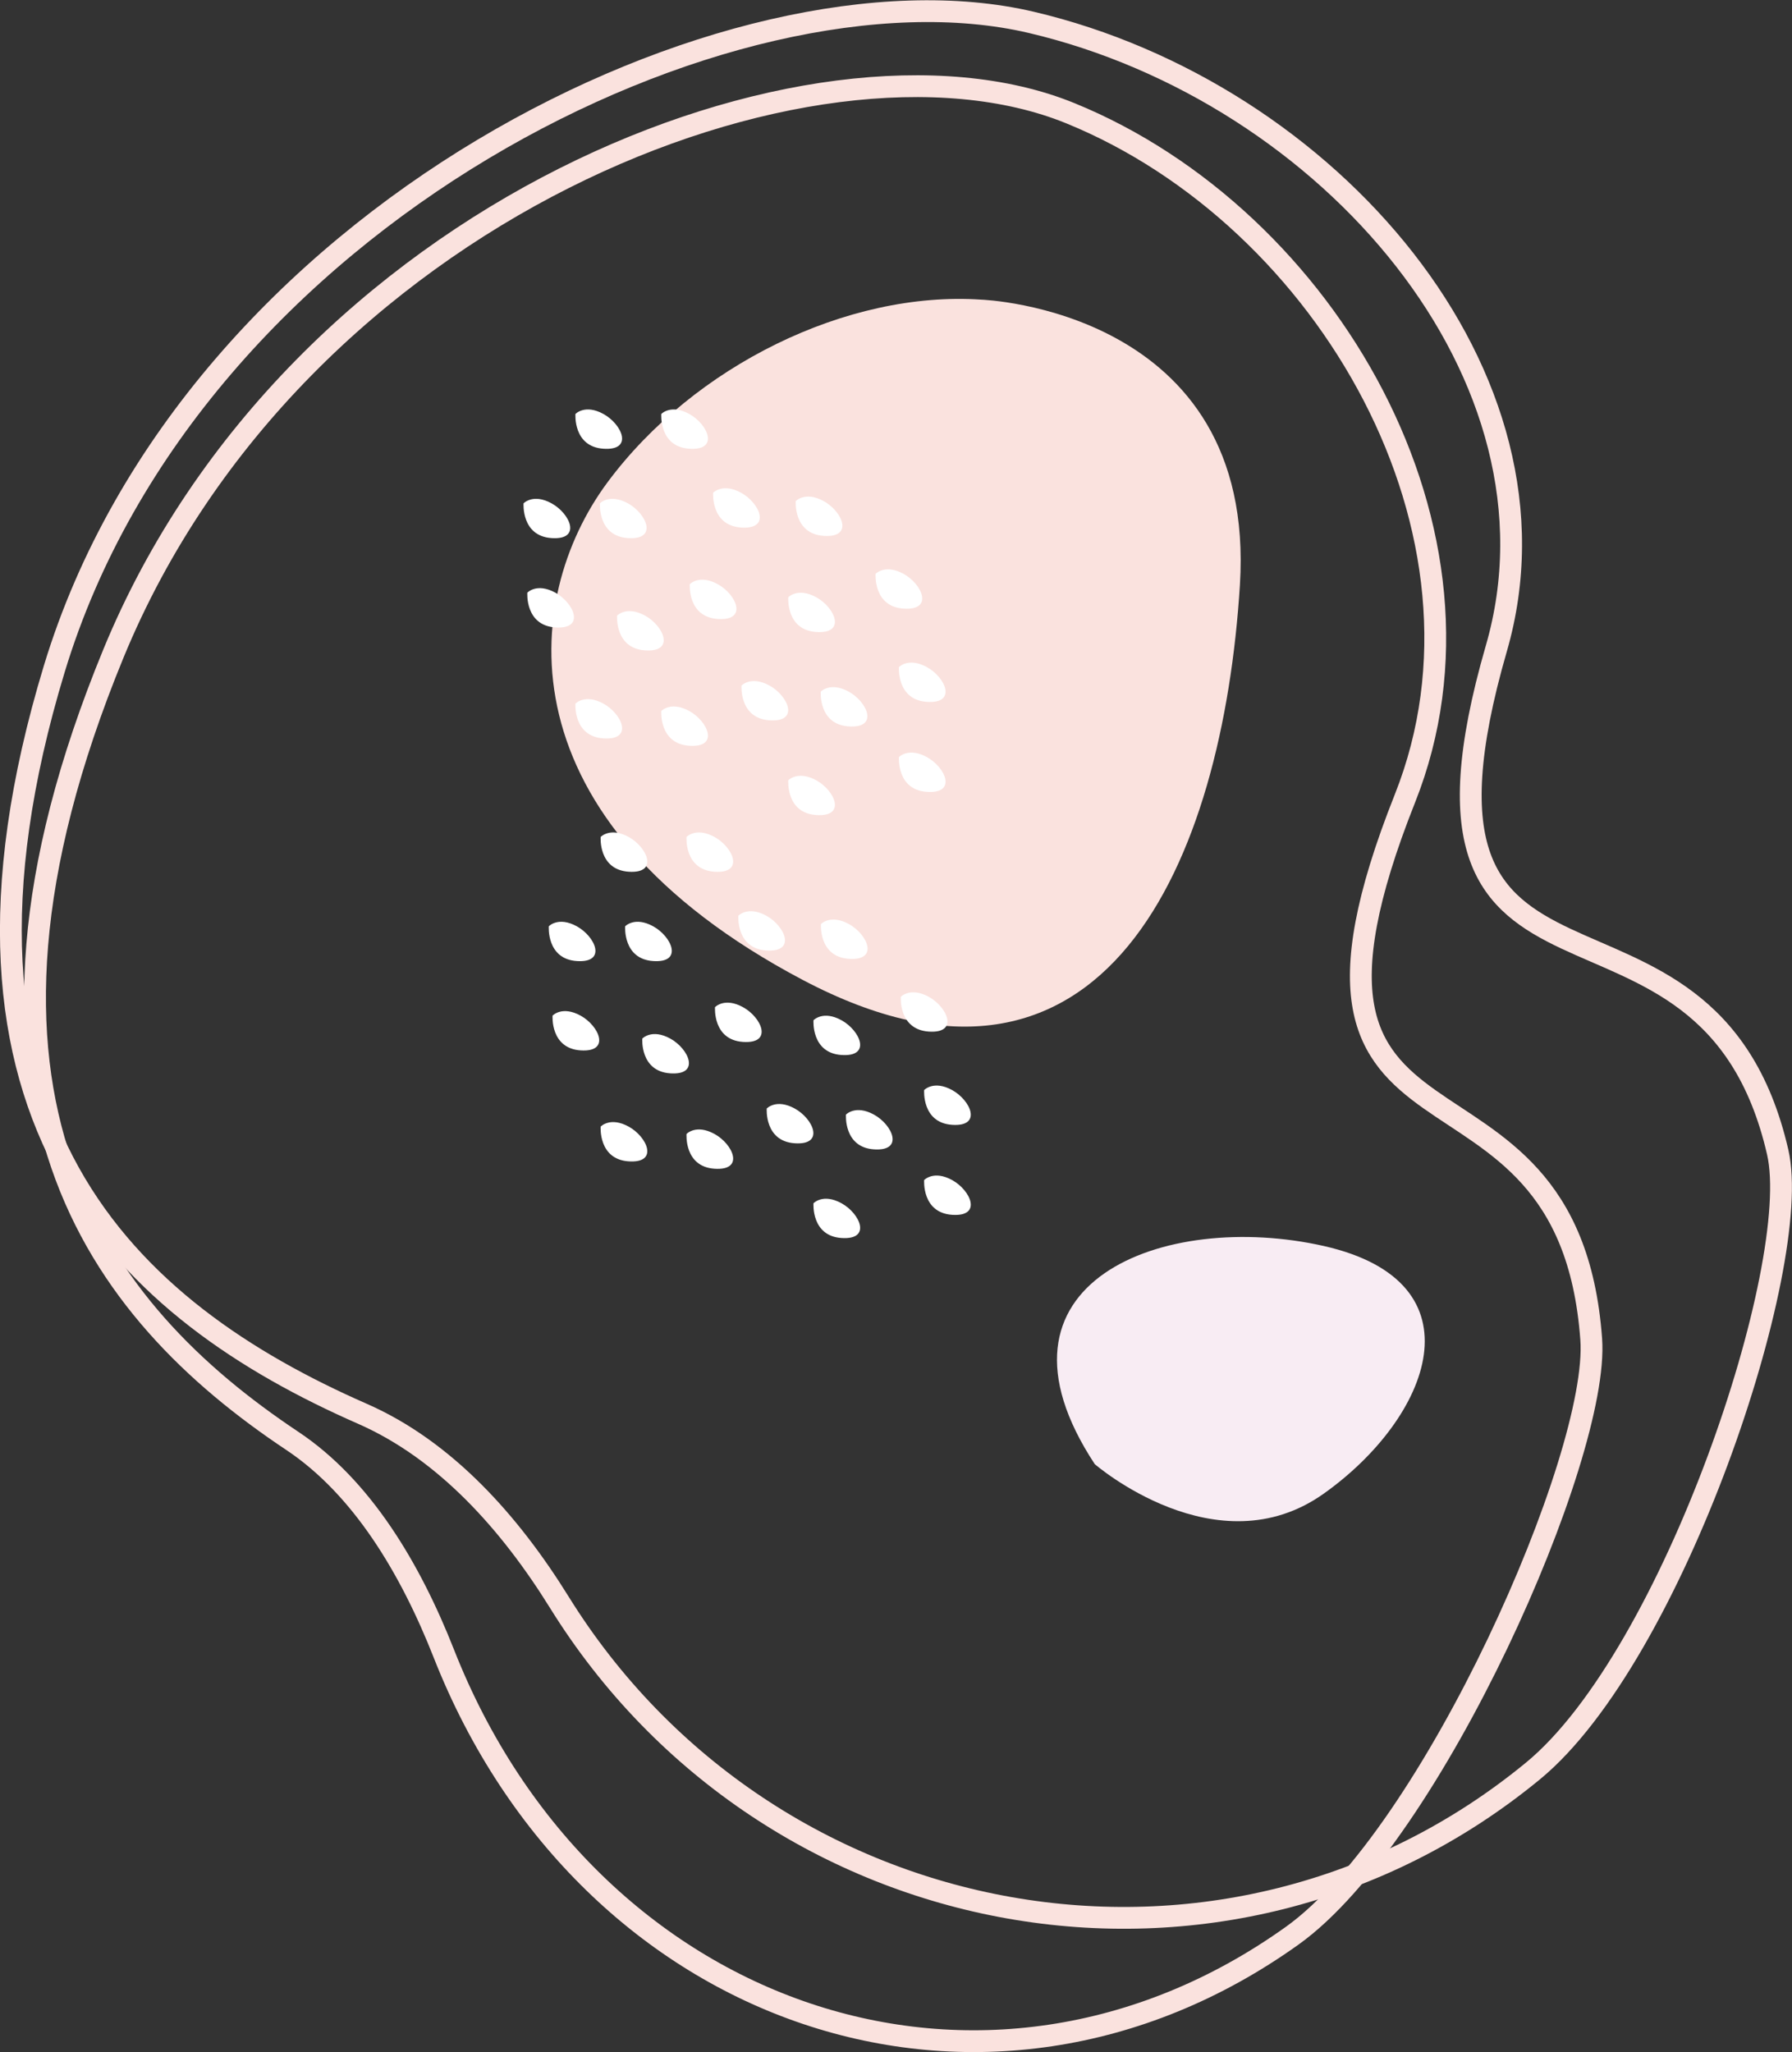 <svg xmlns="http://www.w3.org/2000/svg" width="246.572" height="282.403" viewBox="0 0 246.572 282.403">
  <rect x="0" y="0" width="246.572" height="282.403" fill="#333333" stroke="none"/>
  <g id="Group_12983" data-name="Group 12983" transform="translate(-99.966 -948.353)">
    <path id="Path_9423" data-name="Path 9423" d="M310.9,1192.052c-42.222,34.735-105.153,23.24-133.979-23.218-6.736-10.857-15.65-20.913-27.086-25.93-32.019-14.048-61.347-40.089-42.39-102.538s93.534-98.557,134.425-88.936,74.8,48.783,63.988,86.154c-16.352,56.542,28.955,26.845,38.716,69.327C348.132,1122.411,330.176,1176.19,310.9,1192.052Z" transform="translate(0 0)" fill="none" stroke="#fae2de" stroke-miterlimit="10" stroke-width="3"/>
    <path id="Path_9424" data-name="Path 9424" d="M279.758,1220.82c-42.237,30.216-97,11.4-116.748-38.8-4.615-11.729-11.281-22.9-20.853-29.276-26.8-17.85-49.643-47.5-24.614-108.35s96.364-88.746,131.668-74.348,60.539,57.811,46.041,94.29c-21.936,55.191,22.406,30.414,25.629,74.409C322.058,1154.8,299.045,1207.022,279.758,1220.82Z" transform="translate(-1.97 -6.112)" fill="none" stroke="#fae2de" stroke-miterlimit="10" stroke-width="3"/>
    <path id="Path_9425" data-name="Path 9425" d="M335.777,1249.646s16.769,14.541,31.513,4.058,21.956-29.11,0-34.074S319.3,1224.6,335.777,1249.646Z" transform="translate(-85.177 -99.816)" fill="#f8ecf3"/>
    <path id="Path_9426" data-name="Path 9426" d="M279.009,1013.019s37.941,1.295,35.575,39.257-18.541,76.337-60.183,54.34-38.741-52.421-26.838-68.455S260.558,1011.763,279.009,1013.019Z" transform="translate(-44.011 -23.431)" fill="#fae2de"/>
    <g id="Group_12981" data-name="Group 12981" transform="translate(172.001 1004.698)">
      <path id="Path_9427" data-name="Path 9427" d="M225.112,1037.753s-.344,4.5,3.851,4.783,2.549-3.383,0-4.783S225.112,1037.753,225.112,1037.753Z" transform="translate(-217.968 -1037.131)" fill="#fff"/>
      <path id="Path_9428" data-name="Path 9428" d="M243.914,1037.753s-.343,4.5,3.851,4.783,2.549-3.383,0-4.783S243.914,1037.753,243.914,1037.753Z" transform="translate(-224.957 -1037.131)" fill="#fff"/>
      <path id="Path_9429" data-name="Path 9429" d="M273.356,1056.839s-.343,4.5,3.851,4.783,2.549-3.384,0-4.783S273.356,1056.839,273.356,1056.839Z" transform="translate(-235.902 -1044.226)" fill="#fff"/>
      <path id="Path_9430" data-name="Path 9430" d="M278.836,1098.574s-.343,4.5,3.851,4.783,2.549-3.383,0-4.783S278.836,1098.574,278.836,1098.574Z" transform="translate(-237.94 -1059.741)" fill="#fff"/>
      <path id="Path_9431" data-name="Path 9431" d="M290.848,1072.775s-.344,4.5,3.85,4.783,2.549-3.383,0-4.783S290.848,1072.775,290.848,1072.775Z" transform="translate(-242.405 -1050.151)" fill="#fff"/>
      <path id="Path_9432" data-name="Path 9432" d="M295.959,1093.2s-.343,4.5,3.851,4.782,2.549-3.383,0-4.782S295.959,1093.2,295.959,1093.2Z" transform="translate(-244.305 -1057.744)" fill="#fff"/>
      <path id="Path_9433" data-name="Path 9433" d="M250.155,1075.04s-.343,4.5,3.851,4.783,2.549-3.384,0-4.783S250.155,1075.04,250.155,1075.04Z" transform="translate(-227.277 -1050.993)" fill="#fff"/>
      <path id="Path_9434" data-name="Path 9434" d="M225.112,1101.2s-.344,4.5,3.851,4.783,2.549-3.384,0-4.783S225.112,1101.2,225.112,1101.2Z" transform="translate(-217.968 -1060.718)" fill="#fff"/>
      <path id="Path_9435" data-name="Path 9435" d="M295.959,1112.911s-.343,4.5,3.851,4.783,2.549-3.384,0-4.783S295.959,1112.911,295.959,1112.911Z" transform="translate(-244.305 -1065.071)" fill="#fff"/>
      <path id="Path_9436" data-name="Path 9436" d="M243.914,1102.815s-.343,4.5,3.851,4.783,2.549-3.383,0-4.783S243.914,1102.815,243.914,1102.815Z" transform="translate(-224.957 -1061.318)" fill="#fff"/>
      <path id="Path_9437" data-name="Path 9437" d="M271.725,1117.99s-.343,4.5,3.851,4.782,2.549-3.383,0-4.782S271.725,1117.99,271.725,1117.99Z" transform="translate(-235.296 -1066.959)" fill="#fff"/>
      <path id="Path_9438" data-name="Path 9438" d="M230.478,1057.327s-.343,4.5,3.851,4.782,2.549-3.383,0-4.782S230.478,1057.327,230.478,1057.327Z" transform="translate(-219.963 -1044.408)" fill="#fff"/>
      <path id="Path_9439" data-name="Path 9439" d="M214.575,1076.893s-.344,4.5,3.85,4.783,2.549-3.383,0-4.783S214.575,1076.893,214.575,1076.893Z" transform="translate(-214.05 -1051.682)" fill="#fff"/>
      <path id="Path_9440" data-name="Path 9440" d="M213.751,1057.327s-.343,4.5,3.851,4.782,2.549-3.383,0-4.782S213.751,1057.327,213.751,1057.327Z" transform="translate(-213.744 -1044.408)" fill="#fff"/>
      <path id="Path_9441" data-name="Path 9441" d="M255.266,1055.013s-.343,4.5,3.851,4.783,2.549-3.384,0-4.783S255.266,1055.013,255.266,1055.013Z" transform="translate(-229.177 -1043.548)" fill="#fff"/>
      <path id="Path_9442" data-name="Path 9442" d="M261.485,1097.241s-.343,4.5,3.851,4.783,2.549-3.384,0-4.783S261.485,1097.241,261.485,1097.241Z" transform="translate(-231.489 -1059.246)" fill="#fff"/>
      <path id="Path_9443" data-name="Path 9443" d="M271.725,1077.9s-.343,4.5,3.851,4.782,2.549-3.383,0-4.782S271.725,1077.9,271.725,1077.9Z" transform="translate(-235.296 -1052.057)" fill="#fff"/>
      <path id="Path_9444" data-name="Path 9444" d="M234.232,1081.923s-.344,4.5,3.85,4.782,2.549-3.383,0-4.782S234.232,1081.923,234.232,1081.923Z" transform="translate(-221.358 -1053.552)" fill="#fff"/>
    </g>
    <g id="Group_12982" data-name="Group 12982" transform="translate(175.471 1062.901)">
      <path id="Path_9445" data-name="Path 9445" d="M230.634,1130.4s-.343,4.5,3.851,4.783,2.549-3.384,0-4.783S230.634,1130.4,230.634,1130.4Z" transform="translate(-223.49 -1129.774)" fill="#fff"/>
      <path id="Path_9446" data-name="Path 9446" d="M249.437,1130.4s-.344,4.5,3.851,4.783,2.549-3.384,0-4.783S249.437,1130.4,249.437,1130.4Z" transform="translate(-230.48 -1129.774)" fill="#fff"/>
      <path id="Path_9447" data-name="Path 9447" d="M278.879,1149.482s-.344,4.5,3.85,4.782,2.549-3.383,0-4.782S278.879,1149.482,278.879,1149.482Z" transform="translate(-241.425 -1136.869)" fill="#fff"/>
      <path id="Path_9448" data-name="Path 9448" d="M284.359,1191.217s-.343,4.5,3.851,4.783,2.549-3.384,0-4.783S284.359,1191.217,284.359,1191.217Z" transform="translate(-243.463 -1152.385)" fill="#fff"/>
      <path id="Path_9449" data-name="Path 9449" d="M296.37,1165.418s-.343,4.5,3.851,4.783,2.549-3.384,0-4.783S296.37,1165.418,296.37,1165.418Z" transform="translate(-247.928 -1142.794)" fill="#fff"/>
      <path id="Path_9450" data-name="Path 9450" d="M301.482,1185.843s-.344,4.5,3.85,4.783,2.549-3.383,0-4.783S301.482,1185.843,301.482,1185.843Z" transform="translate(-249.828 -1150.387)" fill="#fff"/>
      <path id="Path_9451" data-name="Path 9451" d="M255.678,1167.683s-.344,4.5,3.85,4.782,2.549-3.383,0-4.782S255.678,1167.683,255.678,1167.683Z" transform="translate(-232.8 -1143.636)" fill="#fff"/>
      <path id="Path_9452" data-name="Path 9452" d="M230.634,1193.844s-.343,4.5,3.851,4.782,2.549-3.383,0-4.782S230.634,1193.844,230.634,1193.844Z" transform="translate(-223.49 -1153.361)" fill="#fff"/>
      <path id="Path_9453" data-name="Path 9453" d="M301.482,1205.554s-.344,4.5,3.85,4.782,2.549-3.383,0-4.782S301.482,1205.554,301.482,1205.554Z" transform="translate(-249.828 -1157.714)" fill="#fff"/>
      <path id="Path_9454" data-name="Path 9454" d="M249.437,1195.458s-.344,4.5,3.851,4.783,2.549-3.384,0-4.783S249.437,1195.458,249.437,1195.458Z" transform="translate(-230.48 -1153.961)" fill="#fff"/>
      <path id="Path_9455" data-name="Path 9455" d="M277.248,1210.632s-.344,4.5,3.851,4.783,2.549-3.384,0-4.783S277.248,1210.632,277.248,1210.632Z" transform="translate(-240.819 -1159.602)" fill="#fff"/>
      <path id="Path_9456" data-name="Path 9456" d="M236,1149.969s-.344,4.5,3.851,4.783,2.549-3.384,0-4.783S236,1149.969,236,1149.969Z" transform="translate(-225.485 -1137.051)" fill="#fff"/>
      <path id="Path_9457" data-name="Path 9457" d="M220.1,1169.536s-.343,4.5,3.851,4.783,2.549-3.384,0-4.783S220.1,1169.536,220.1,1169.536Z" transform="translate(-219.573 -1144.325)" fill="#fff"/>
      <path id="Path_9458" data-name="Path 9458" d="M219.274,1149.969s-.344,4.5,3.851,4.783,2.549-3.384,0-4.783S219.274,1149.969,219.274,1149.969Z" transform="translate(-219.267 -1137.051)" fill="#fff"/>
      <path id="Path_9459" data-name="Path 9459" d="M260.789,1147.656s-.343,4.5,3.851,4.782,2.549-3.383,0-4.782S260.789,1147.656,260.789,1147.656Z" transform="translate(-234.7 -1136.191)" fill="#fff"/>
      <path id="Path_9460" data-name="Path 9460" d="M267.008,1189.884s-.344,4.5,3.85,4.782,2.549-3.383,0-4.782S267.008,1189.884,267.008,1189.884Z" transform="translate(-237.012 -1151.889)" fill="#fff"/>
      <path id="Path_9461" data-name="Path 9461" d="M277.248,1170.546s-.344,4.5,3.851,4.783,2.549-3.383,0-4.783S277.248,1170.546,277.248,1170.546Z" transform="translate(-240.819 -1144.7)" fill="#fff"/>
      <path id="Path_9462" data-name="Path 9462" d="M239.754,1174.565s-.343,4.5,3.851,4.783,2.549-3.383,0-4.783S239.754,1174.565,239.754,1174.565Z" transform="translate(-226.881 -1146.194)" fill="#fff"/>
    </g>
  </g>
</svg>
